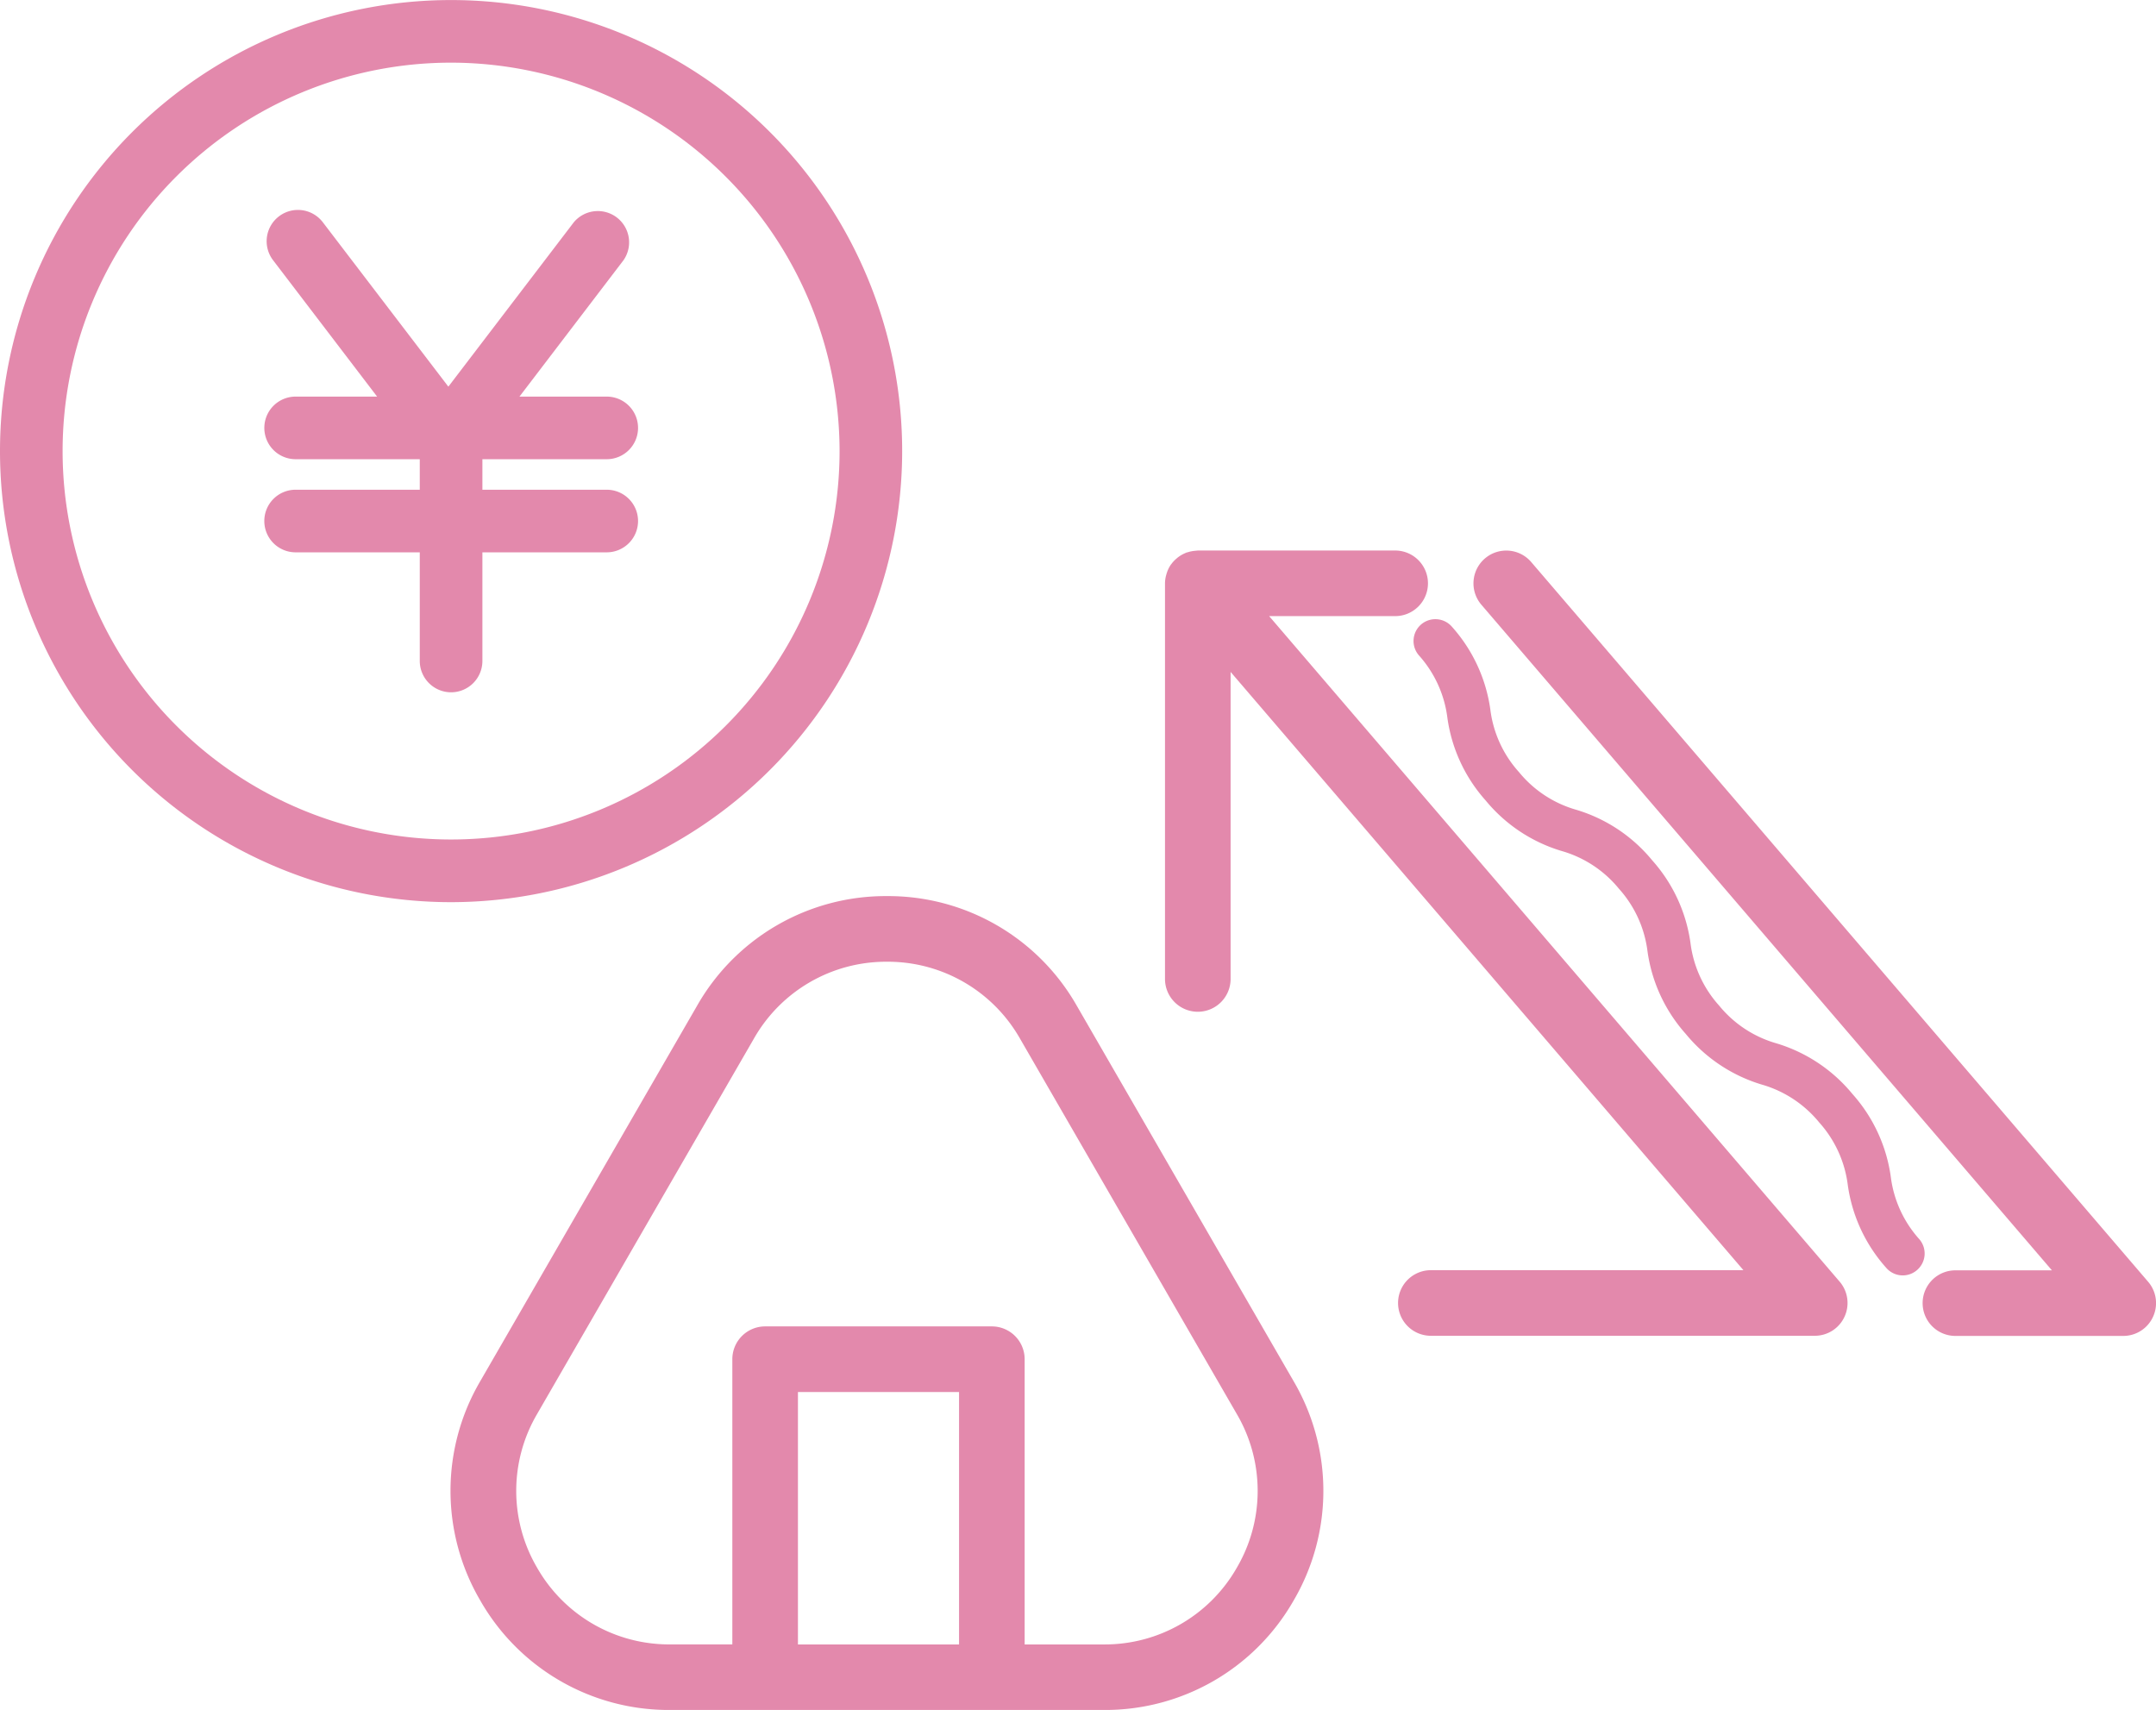 <svg xmlns="http://www.w3.org/2000/svg" width="122.25" height="96.97" viewBox="0 0 122.25 96.97">
  <g id="グループ_7695" data-name="グループ 7695" transform="translate(-1526.778 298.341)">
    <path id="パス_4337" data-name="パス 4337" d="M1582.887-251.149a12.3,12.3,0,0,0-10.762-6.212,12.3,12.3,0,0,0-10.762,6.212l-12.3,21.3a12.3,12.3,0,0,0,0,12.426,12.3,12.3,0,0,0,10.762,6.214h24.6a12.3,12.3,0,0,0,10.763-6.212,12.307,12.307,0,0,0,0-12.427Zm-6.673,36.224h-9.135v-14.313h9.135Zm15.751-4.352a8.617,8.617,0,0,1-7.54,4.352h-4.491V-231.1a1.86,1.86,0,0,0-1.86-1.86h-12.855a1.86,1.86,0,0,0-1.86,1.86v16.173h-3.533a8.617,8.617,0,0,1-7.54-4.354,8.615,8.615,0,0,1,0-8.706l12.3-21.3a8.619,8.619,0,0,1,7.54-4.352,8.62,8.62,0,0,1,7.54,4.352l12.3,21.3A8.62,8.62,0,0,1,1591.965-219.277Z" transform="translate(4.944 9.835)" fill="#e389ac"/>
    <path id="パス_4338" data-name="パス 4338" d="M1577.933-272.76v0a25.578,25.578,0,0,0-25.577-25.578,25.578,25.578,0,0,0-25.578,25.578,25.578,25.578,0,0,0,25.578,25.578A25.6,25.6,0,0,0,1577.933-272.76Zm-47.605,0a22.028,22.028,0,0,1,22.028-22.028v0a22.056,22.056,0,0,1,22.028,22.026,22.03,22.03,0,0,1-22.028,22.026A22.028,22.028,0,0,1,1530.328-272.763Z" fill="#e389ac"/>
    <path id="パス_4339" data-name="パス 4339" d="M1551.23-263.163v-6.161h7.052a1.777,1.777,0,0,0,1.774-1.776,1.776,1.776,0,0,0-1.776-1.774h-7.05v-1.731h7.052a1.776,1.776,0,0,0,1.774-1.776,1.776,1.776,0,0,0-1.776-1.774h-4.948l5.9-7.735a1.775,1.775,0,0,0-.316-2.371,1.775,1.775,0,0,0-2.5.217l-7.116,9.325-7.12-9.325a1.773,1.773,0,0,0-2.486-.332,1.774,1.774,0,0,0-.334,2.486l5.9,7.735h-4.62a1.774,1.774,0,0,0-1.775,1.774,1.774,1.774,0,0,0,1.775,1.776h7.039v1.731h-7.042a1.773,1.773,0,0,0-1.773,1.776,1.774,1.774,0,0,0,1.776,1.774h7.039v6.161a1.778,1.778,0,0,0,1.776,1.776A1.777,1.777,0,0,0,1551.23-263.163Z" transform="translate(2.901 2.304)" fill="#e389ac"/>
    <path id="パス_4340" data-name="パス 4340" d="M1585.956-269.445h7.146a1.86,1.86,0,0,0,1.86-1.86,1.861,1.861,0,0,0-1.86-1.86h-11.189c-.02,0-.037.006-.056.006s-.064.007-.1.01a1.873,1.873,0,0,0-.434.088c-.019.006-.04,0-.058.012a.255.255,0,0,0-.025.014,1.832,1.832,0,0,0-.434.242,1.051,1.051,0,0,0-.083.068,1.8,1.8,0,0,0-.314.331c-.01.012-.021.024-.03.036a1.822,1.822,0,0,0-.217.44c-.012.036-.023.072-.033.109a1.825,1.825,0,0,0-.078.5v22.44a1.861,1.861,0,0,0,1.86,1.86,1.861,1.861,0,0,0,1.86-1.86v-17.411l29.078,33.925h-17.723a1.861,1.861,0,0,0-1.86,1.86,1.86,1.86,0,0,0,1.86,1.86h21.767a1.855,1.855,0,0,0,1.689-1.083,1.858,1.858,0,0,0-.278-1.988Z" transform="translate(12.785 6.042)" fill="#e389ac"/>
    <path id="パス_4341" data-name="パス 4341" d="M1632.41-231.7l-34.981-40.814a1.861,1.861,0,0,0-2.623-.2,1.86,1.86,0,0,0-.2,2.624l32.349,37.743h-5.47a1.861,1.861,0,0,0-1.86,1.86,1.86,1.86,0,0,0,1.86,1.86H1631a1.855,1.855,0,0,0,1.689-1.083A1.855,1.855,0,0,0,1632.41-231.7Z" transform="translate(16.17 6.042)" fill="#e389ac"/>
    <path id="パス_4342" data-name="パス 4342" d="M1620.1-234.86a6.505,6.505,0,0,1-1.623-3.55,8.875,8.875,0,0,0-2.175-4.691,8.886,8.886,0,0,0-4.3-2.868,6.487,6.487,0,0,1-3.26-2.146,6.5,6.5,0,0,1-1.622-3.548,8.861,8.861,0,0,0-2.174-4.691,8.849,8.849,0,0,0-4.3-2.861,6.486,6.486,0,0,1-3.255-2.143,6.48,6.48,0,0,1-1.62-3.546,8.865,8.865,0,0,0-2.174-4.688,1.242,1.242,0,0,0-1.748-.135,1.241,1.241,0,0,0-.134,1.748,6.507,6.507,0,0,1,1.621,3.548,8.863,8.863,0,0,0,2.171,4.688,8.862,8.862,0,0,0,4.3,2.862,6.492,6.492,0,0,1,3.255,2.141,6.5,6.5,0,0,1,1.621,3.549,8.869,8.869,0,0,0,2.174,4.69,8.884,8.884,0,0,0,4.3,2.866,6.52,6.52,0,0,1,3.261,2.148,6.512,6.512,0,0,1,1.622,3.551,8.879,8.879,0,0,0,2.176,4.691,1.236,1.236,0,0,0,.941.433,1.234,1.234,0,0,0,.806-.3A1.24,1.24,0,0,0,1620.1-234.86Z" transform="translate(15.512 6.795)" fill="#e389ac"/>
  </g>
</svg>
